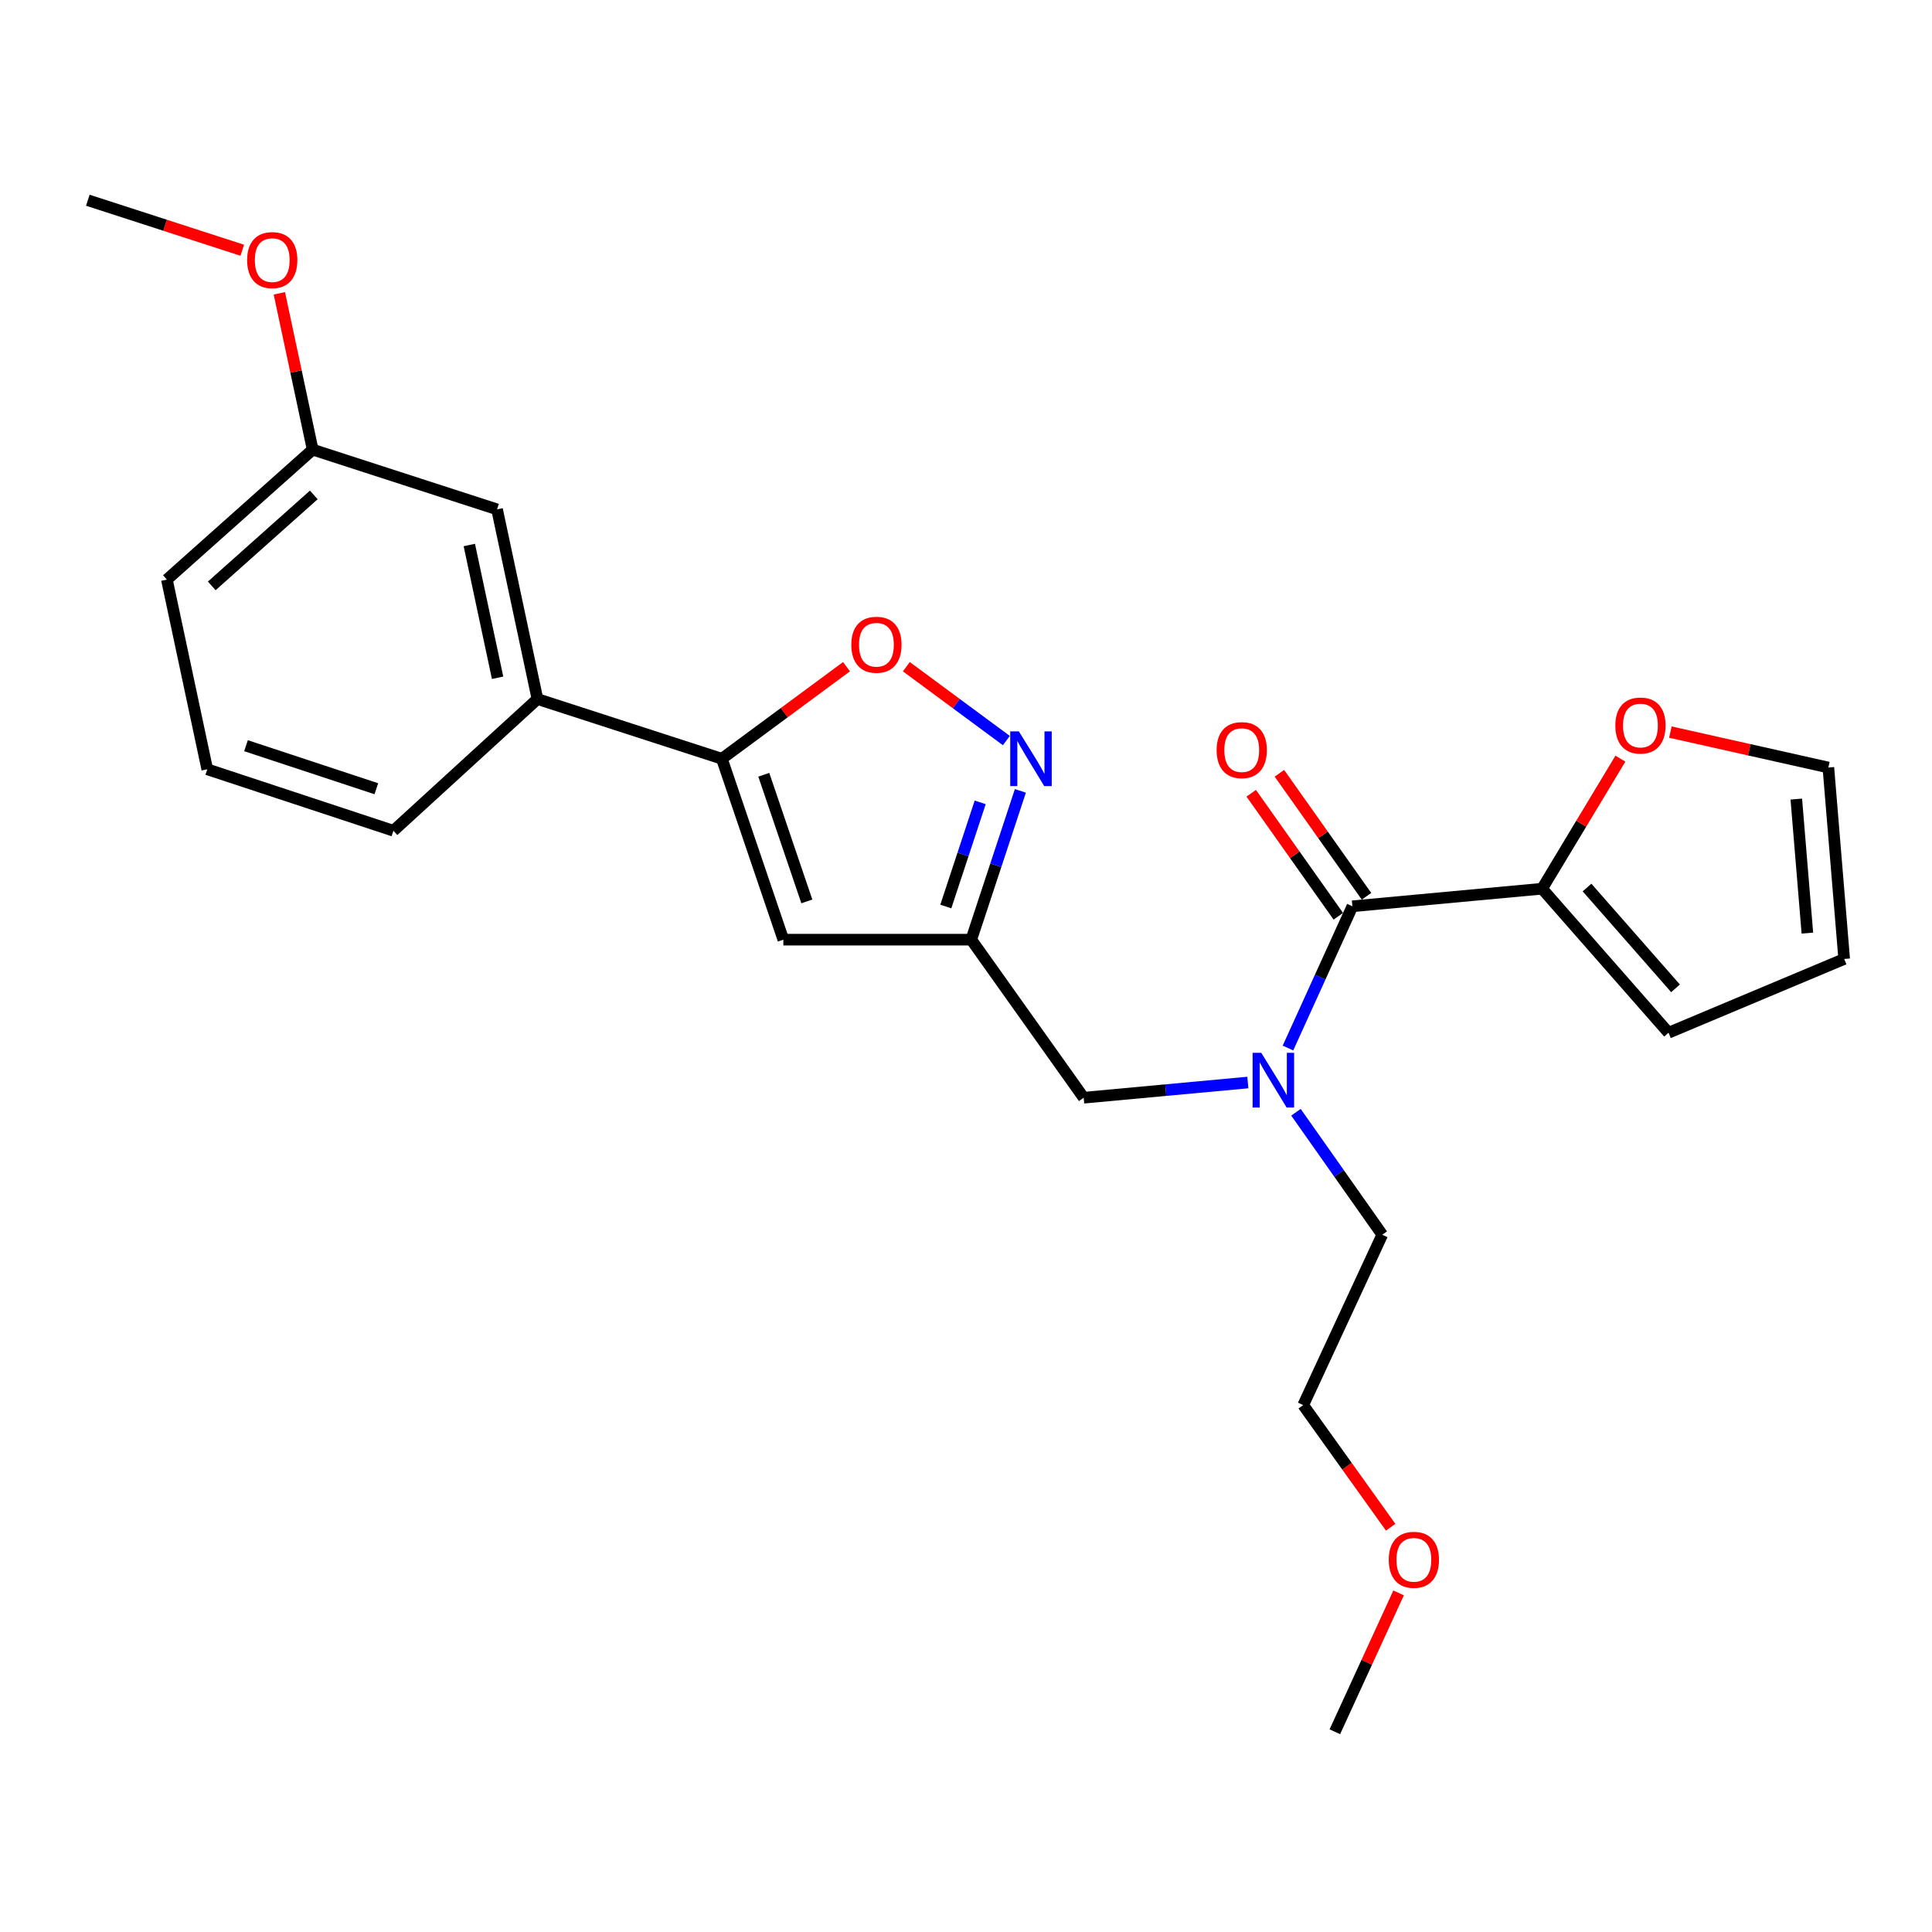 <?xml version='1.0' encoding='iso-8859-1'?>
<svg version='1.1' baseProfile='full'
              xmlns='http://www.w3.org/2000/svg'
                      xmlns:rdkit='http://www.rdkit.org/xml'
                      xmlns:xlink='http://www.w3.org/1999/xlink'
                  xml:space='preserve'
width='1000px' height='1000px' viewBox='0 0 1000 1000'>
<!-- END OF HEADER -->
<rect style='opacity:1.0;fill:#FFFFFF;stroke:none' width='1000' height='1000' x='0' y='0'> </rect>
<path class='bond-0' d='M 798.182,459.997 L 818.451,426.338' style='fill:none;fill-rule:evenodd;stroke:#000000;stroke-width:6px;stroke-linecap:butt;stroke-linejoin:miter;stroke-opacity:1' />
<path class='bond-0' d='M 818.451,426.338 L 838.72,392.679' style='fill:none;fill-rule:evenodd;stroke:#FF0000;stroke-width:6px;stroke-linecap:butt;stroke-linejoin:miter;stroke-opacity:1' />
<path class='bond-1' d='M 798.182,459.997 L 863.63,534.548' style='fill:none;fill-rule:evenodd;stroke:#000000;stroke-width:6px;stroke-linecap:butt;stroke-linejoin:miter;stroke-opacity:1' />
<path class='bond-1' d='M 821.439,459.38 L 867.253,511.566' style='fill:none;fill-rule:evenodd;stroke:#000000;stroke-width:6px;stroke-linecap:butt;stroke-linejoin:miter;stroke-opacity:1' />
<path class='bond-2' d='M 798.182,459.997 L 700.003,469.089' style='fill:none;fill-rule:evenodd;stroke:#000000;stroke-width:6px;stroke-linecap:butt;stroke-linejoin:miter;stroke-opacity:1' />
<path class='bond-3' d='M 645.881,560.313 L 603.395,564.247' style='fill:none;fill-rule:evenodd;stroke:#0000FF;stroke-width:6px;stroke-linecap:butt;stroke-linejoin:miter;stroke-opacity:1' />
<path class='bond-3' d='M 603.395,564.247 L 560.908,568.181' style='fill:none;fill-rule:evenodd;stroke:#000000;stroke-width:6px;stroke-linecap:butt;stroke-linejoin:miter;stroke-opacity:1' />
<path class='bond-4' d='M 666.648,542.458 L 683.325,505.774' style='fill:none;fill-rule:evenodd;stroke:#0000FF;stroke-width:6px;stroke-linecap:butt;stroke-linejoin:miter;stroke-opacity:1' />
<path class='bond-4' d='M 683.325,505.774 L 700.003,469.089' style='fill:none;fill-rule:evenodd;stroke:#000000;stroke-width:6px;stroke-linecap:butt;stroke-linejoin:miter;stroke-opacity:1' />
<path class='bond-5' d='M 670.787,575.697 L 693.12,607.396' style='fill:none;fill-rule:evenodd;stroke:#0000FF;stroke-width:6px;stroke-linecap:butt;stroke-linejoin:miter;stroke-opacity:1' />
<path class='bond-5' d='M 693.12,607.396 L 715.454,639.095' style='fill:none;fill-rule:evenodd;stroke:#000000;stroke-width:6px;stroke-linecap:butt;stroke-linejoin:miter;stroke-opacity:1' />
<path class='bond-6' d='M 707.302,463.922 L 684.763,432.086' style='fill:none;fill-rule:evenodd;stroke:#000000;stroke-width:6px;stroke-linecap:butt;stroke-linejoin:miter;stroke-opacity:1' />
<path class='bond-6' d='M 684.763,432.086 L 662.224,400.251' style='fill:none;fill-rule:evenodd;stroke:#FF0000;stroke-width:6px;stroke-linecap:butt;stroke-linejoin:miter;stroke-opacity:1' />
<path class='bond-6' d='M 692.705,474.256 L 670.166,442.42' style='fill:none;fill-rule:evenodd;stroke:#000000;stroke-width:6px;stroke-linecap:butt;stroke-linejoin:miter;stroke-opacity:1' />
<path class='bond-6' d='M 670.166,442.42 L 647.627,410.585' style='fill:none;fill-rule:evenodd;stroke:#FF0000;stroke-width:6px;stroke-linecap:butt;stroke-linejoin:miter;stroke-opacity:1' />
<path class='bond-7' d='M 864.586,378.927 L 905.472,388.099' style='fill:none;fill-rule:evenodd;stroke:#FF0000;stroke-width:6px;stroke-linecap:butt;stroke-linejoin:miter;stroke-opacity:1' />
<path class='bond-7' d='M 905.472,388.099 L 946.358,397.271' style='fill:none;fill-rule:evenodd;stroke:#000000;stroke-width:6px;stroke-linecap:butt;stroke-linejoin:miter;stroke-opacity:1' />
<path class='bond-8' d='M 863.63,534.548 L 954.545,496.363' style='fill:none;fill-rule:evenodd;stroke:#000000;stroke-width:6px;stroke-linecap:butt;stroke-linejoin:miter;stroke-opacity:1' />
<path class='bond-9' d='M 719.807,790.493 L 697.177,758.88' style='fill:none;fill-rule:evenodd;stroke:#FF0000;stroke-width:6px;stroke-linecap:butt;stroke-linejoin:miter;stroke-opacity:1' />
<path class='bond-9' d='M 697.177,758.88 L 674.547,727.268' style='fill:none;fill-rule:evenodd;stroke:#000000;stroke-width:6px;stroke-linecap:butt;stroke-linejoin:miter;stroke-opacity:1' />
<path class='bond-10' d='M 723.916,824.484 L 707.414,860.422' style='fill:none;fill-rule:evenodd;stroke:#FF0000;stroke-width:6px;stroke-linecap:butt;stroke-linejoin:miter;stroke-opacity:1' />
<path class='bond-10' d='M 707.414,860.422 L 690.912,896.36' style='fill:none;fill-rule:evenodd;stroke:#000000;stroke-width:6px;stroke-linecap:butt;stroke-linejoin:miter;stroke-opacity:1' />
<path class='bond-11' d='M 715.454,639.095 L 674.547,727.268' style='fill:none;fill-rule:evenodd;stroke:#000000;stroke-width:6px;stroke-linecap:butt;stroke-linejoin:miter;stroke-opacity:1' />
<path class='bond-12' d='M 560.908,568.181 L 502.722,486.368' style='fill:none;fill-rule:evenodd;stroke:#000000;stroke-width:6px;stroke-linecap:butt;stroke-linejoin:miter;stroke-opacity:1' />
<path class='bond-13' d='M 438.152,345.078 L 405.892,368.904' style='fill:none;fill-rule:evenodd;stroke:#FF0000;stroke-width:6px;stroke-linecap:butt;stroke-linejoin:miter;stroke-opacity:1' />
<path class='bond-13' d='M 405.892,368.904 L 373.633,392.73' style='fill:none;fill-rule:evenodd;stroke:#000000;stroke-width:6px;stroke-linecap:butt;stroke-linejoin:miter;stroke-opacity:1' />
<path class='bond-14' d='M 469.125,345.08 L 495.007,364.198' style='fill:none;fill-rule:evenodd;stroke:#FF0000;stroke-width:6px;stroke-linecap:butt;stroke-linejoin:miter;stroke-opacity:1' />
<path class='bond-14' d='M 495.007,364.198 L 520.889,383.316' style='fill:none;fill-rule:evenodd;stroke:#0000FF;stroke-width:6px;stroke-linecap:butt;stroke-linejoin:miter;stroke-opacity:1' />
<path class='bond-15' d='M 373.633,392.73 L 405.458,486.368' style='fill:none;fill-rule:evenodd;stroke:#000000;stroke-width:6px;stroke-linecap:butt;stroke-linejoin:miter;stroke-opacity:1' />
<path class='bond-15' d='M 395.34,401.02 L 417.618,466.567' style='fill:none;fill-rule:evenodd;stroke:#000000;stroke-width:6px;stroke-linecap:butt;stroke-linejoin:miter;stroke-opacity:1' />
<path class='bond-16' d='M 373.633,392.73 L 278.187,361.819' style='fill:none;fill-rule:evenodd;stroke:#000000;stroke-width:6px;stroke-linecap:butt;stroke-linejoin:miter;stroke-opacity:1' />
<path class='bond-17' d='M 405.458,486.368 L 502.722,486.368' style='fill:none;fill-rule:evenodd;stroke:#000000;stroke-width:6px;stroke-linecap:butt;stroke-linejoin:miter;stroke-opacity:1' />
<path class='bond-18' d='M 502.722,486.368 L 515.434,447.862' style='fill:none;fill-rule:evenodd;stroke:#000000;stroke-width:6px;stroke-linecap:butt;stroke-linejoin:miter;stroke-opacity:1' />
<path class='bond-18' d='M 515.434,447.862 L 528.145,409.355' style='fill:none;fill-rule:evenodd;stroke:#0000FF;stroke-width:6px;stroke-linecap:butt;stroke-linejoin:miter;stroke-opacity:1' />
<path class='bond-18' d='M 489.552,469.209 L 498.45,442.255' style='fill:none;fill-rule:evenodd;stroke:#000000;stroke-width:6px;stroke-linecap:butt;stroke-linejoin:miter;stroke-opacity:1' />
<path class='bond-18' d='M 498.45,442.255 L 507.348,415.301' style='fill:none;fill-rule:evenodd;stroke:#0000FF;stroke-width:6px;stroke-linecap:butt;stroke-linejoin:miter;stroke-opacity:1' />
<path class='bond-19' d='M 161.836,232.73 L 86.381,299.997' style='fill:none;fill-rule:evenodd;stroke:#000000;stroke-width:6px;stroke-linecap:butt;stroke-linejoin:miter;stroke-opacity:1' />
<path class='bond-19' d='M 162.419,256.17 L 109.601,303.257' style='fill:none;fill-rule:evenodd;stroke:#000000;stroke-width:6px;stroke-linecap:butt;stroke-linejoin:miter;stroke-opacity:1' />
<path class='bond-20' d='M 161.836,232.73 L 257.272,263.641' style='fill:none;fill-rule:evenodd;stroke:#000000;stroke-width:6px;stroke-linecap:butt;stroke-linejoin:miter;stroke-opacity:1' />
<path class='bond-21' d='M 161.836,232.73 L 153.213,192.275' style='fill:none;fill-rule:evenodd;stroke:#000000;stroke-width:6px;stroke-linecap:butt;stroke-linejoin:miter;stroke-opacity:1' />
<path class='bond-21' d='M 153.213,192.275 L 144.591,151.821' style='fill:none;fill-rule:evenodd;stroke:#FF0000;stroke-width:6px;stroke-linecap:butt;stroke-linejoin:miter;stroke-opacity:1' />
<path class='bond-22' d='M 86.381,299.997 L 107.277,398.185' style='fill:none;fill-rule:evenodd;stroke:#000000;stroke-width:6px;stroke-linecap:butt;stroke-linejoin:miter;stroke-opacity:1' />
<path class='bond-23' d='M 107.277,398.185 L 203.637,430' style='fill:none;fill-rule:evenodd;stroke:#000000;stroke-width:6px;stroke-linecap:butt;stroke-linejoin:miter;stroke-opacity:1' />
<path class='bond-23' d='M 127.338,385.974 L 194.79,408.245' style='fill:none;fill-rule:evenodd;stroke:#000000;stroke-width:6px;stroke-linecap:butt;stroke-linejoin:miter;stroke-opacity:1' />
<path class='bond-24' d='M 203.637,430 L 278.187,361.819' style='fill:none;fill-rule:evenodd;stroke:#000000;stroke-width:6px;stroke-linecap:butt;stroke-linejoin:miter;stroke-opacity:1' />
<path class='bond-25' d='M 278.187,361.819 L 257.272,263.641' style='fill:none;fill-rule:evenodd;stroke:#000000;stroke-width:6px;stroke-linecap:butt;stroke-linejoin:miter;stroke-opacity:1' />
<path class='bond-25' d='M 257.557,350.819 L 242.917,282.094' style='fill:none;fill-rule:evenodd;stroke:#000000;stroke-width:6px;stroke-linecap:butt;stroke-linejoin:miter;stroke-opacity:1' />
<path class='bond-26' d='M 125.402,129.529 L 85.428,116.585' style='fill:none;fill-rule:evenodd;stroke:#FF0000;stroke-width:6px;stroke-linecap:butt;stroke-linejoin:miter;stroke-opacity:1' />
<path class='bond-26' d='M 85.428,116.585 L 45.455,103.64' style='fill:none;fill-rule:evenodd;stroke:#000000;stroke-width:6px;stroke-linecap:butt;stroke-linejoin:miter;stroke-opacity:1' />
<path class='bond-27' d='M 946.358,397.271 L 954.545,496.363' style='fill:none;fill-rule:evenodd;stroke:#000000;stroke-width:6px;stroke-linecap:butt;stroke-linejoin:miter;stroke-opacity:1' />
<path class='bond-27' d='M 929.762,413.608 L 935.493,482.972' style='fill:none;fill-rule:evenodd;stroke:#000000;stroke-width:6px;stroke-linecap:butt;stroke-linejoin:miter;stroke-opacity:1' />
<path  class='atom-1' d='M 652.826 544.93
L 662.106 559.93
Q 663.026 561.41, 664.506 564.09
Q 665.986 566.77, 666.066 566.93
L 666.066 544.93
L 669.826 544.93
L 669.826 573.25
L 665.946 573.25
L 655.986 556.85
Q 654.826 554.93, 653.586 552.73
Q 652.386 550.53, 652.026 549.85
L 652.026 573.25
L 648.346 573.25
L 648.346 544.93
L 652.826 544.93
' fill='#0000FF'/>
<path  class='atom-3' d='M 629.722 388.259
Q 629.722 381.459, 633.082 377.659
Q 636.442 373.859, 642.722 373.859
Q 649.002 373.859, 652.362 377.659
Q 655.722 381.459, 655.722 388.259
Q 655.722 395.139, 652.322 399.059
Q 648.922 402.939, 642.722 402.939
Q 636.482 402.939, 633.082 399.059
Q 629.722 395.179, 629.722 388.259
M 642.722 399.739
Q 647.042 399.739, 649.362 396.859
Q 651.722 393.939, 651.722 388.259
Q 651.722 382.699, 649.362 379.899
Q 647.042 377.059, 642.722 377.059
Q 638.402 377.059, 636.042 379.859
Q 633.722 382.659, 633.722 388.259
Q 633.722 393.979, 636.042 396.859
Q 638.402 399.739, 642.722 399.739
' fill='#FF0000'/>
<path  class='atom-4' d='M 836.094 375.531
Q 836.094 368.731, 839.454 364.931
Q 842.814 361.131, 849.094 361.131
Q 855.374 361.131, 858.734 364.931
Q 862.094 368.731, 862.094 375.531
Q 862.094 382.411, 858.694 386.331
Q 855.294 390.211, 849.094 390.211
Q 842.854 390.211, 839.454 386.331
Q 836.094 382.451, 836.094 375.531
M 849.094 387.011
Q 853.414 387.011, 855.734 384.131
Q 858.094 381.211, 858.094 375.531
Q 858.094 369.971, 855.734 367.171
Q 853.414 364.331, 849.094 364.331
Q 844.774 364.331, 842.414 367.131
Q 840.094 369.931, 840.094 375.531
Q 840.094 381.251, 842.414 384.131
Q 844.774 387.011, 849.094 387.011
' fill='#FF0000'/>
<path  class='atom-6' d='M 718.818 807.353
Q 718.818 800.553, 722.178 796.753
Q 725.538 792.953, 731.818 792.953
Q 738.098 792.953, 741.458 796.753
Q 744.818 800.553, 744.818 807.353
Q 744.818 814.233, 741.418 818.153
Q 738.018 822.033, 731.818 822.033
Q 725.578 822.033, 722.178 818.153
Q 718.818 814.273, 718.818 807.353
M 731.818 818.833
Q 736.138 818.833, 738.458 815.953
Q 740.818 813.033, 740.818 807.353
Q 740.818 801.793, 738.458 798.993
Q 736.138 796.153, 731.818 796.153
Q 727.498 796.153, 725.138 798.953
Q 722.818 801.753, 722.818 807.353
Q 722.818 813.073, 725.138 815.953
Q 727.498 818.833, 731.818 818.833
' fill='#FF0000'/>
<path  class='atom-9' d='M 440.638 333.72
Q 440.638 326.92, 443.998 323.12
Q 447.358 319.32, 453.638 319.32
Q 459.918 319.32, 463.278 323.12
Q 466.638 326.92, 466.638 333.72
Q 466.638 340.6, 463.238 344.52
Q 459.838 348.4, 453.638 348.4
Q 447.398 348.4, 443.998 344.52
Q 440.638 340.64, 440.638 333.72
M 453.638 345.2
Q 457.958 345.2, 460.278 342.32
Q 462.638 339.4, 462.638 333.72
Q 462.638 328.16, 460.278 325.36
Q 457.958 322.52, 453.638 322.52
Q 449.318 322.52, 446.958 325.32
Q 444.638 328.12, 444.638 333.72
Q 444.638 339.44, 446.958 342.32
Q 449.318 345.2, 453.638 345.2
' fill='#FF0000'/>
<path  class='atom-13' d='M 527.374 378.57
L 536.654 393.57
Q 537.574 395.05, 539.054 397.73
Q 540.534 400.41, 540.614 400.57
L 540.614 378.57
L 544.374 378.57
L 544.374 406.89
L 540.494 406.89
L 530.534 390.49
Q 529.374 388.57, 528.134 386.37
Q 526.934 384.17, 526.574 383.49
L 526.574 406.89
L 522.894 406.89
L 522.894 378.57
L 527.374 378.57
' fill='#0000FF'/>
<path  class='atom-20' d='M 127.91 134.631
Q 127.91 127.831, 131.27 124.031
Q 134.63 120.231, 140.91 120.231
Q 147.19 120.231, 150.55 124.031
Q 153.91 127.831, 153.91 134.631
Q 153.91 141.511, 150.51 145.431
Q 147.11 149.311, 140.91 149.311
Q 134.67 149.311, 131.27 145.431
Q 127.91 141.551, 127.91 134.631
M 140.91 146.111
Q 145.23 146.111, 147.55 143.231
Q 149.91 140.311, 149.91 134.631
Q 149.91 129.071, 147.55 126.271
Q 145.23 123.431, 140.91 123.431
Q 136.59 123.431, 134.23 126.231
Q 131.91 129.031, 131.91 134.631
Q 131.91 140.351, 134.23 143.231
Q 136.59 146.111, 140.91 146.111
' fill='#FF0000'/>
</svg>
